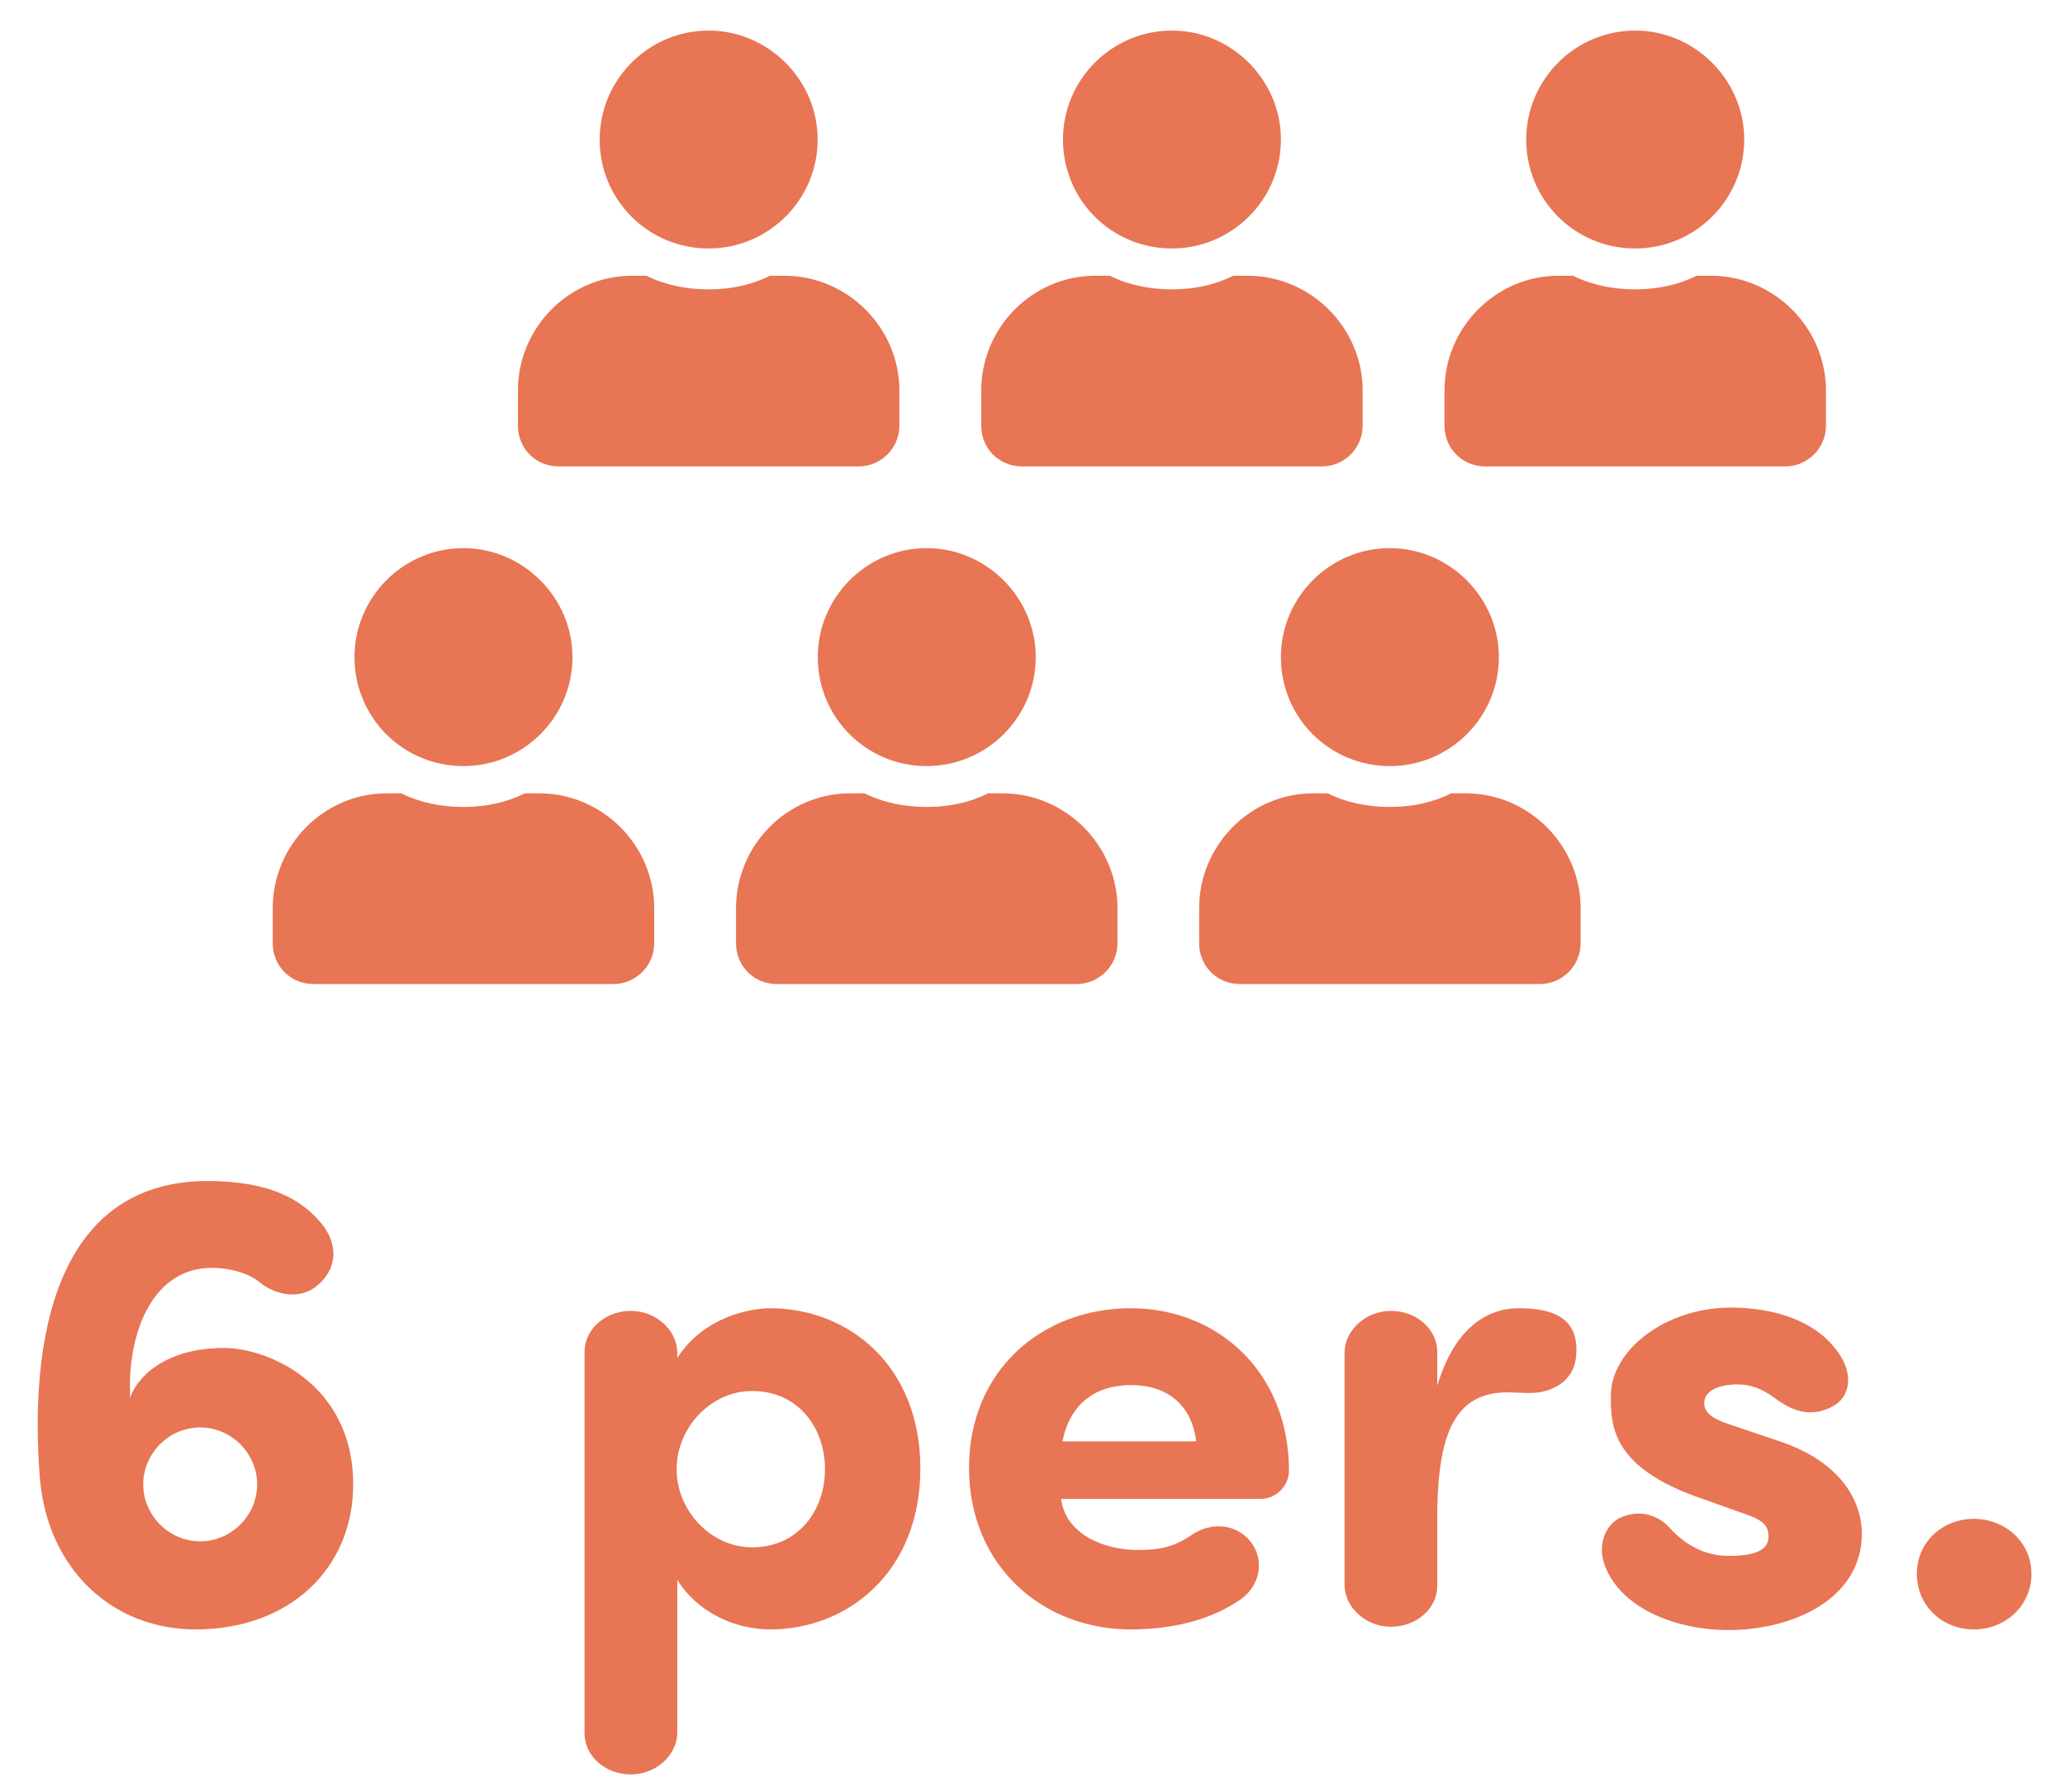<svg xmlns="http://www.w3.org/2000/svg" width="53" height="46" viewBox="0 0 53 46" fill="none"><path d="M6.668 32.922C7.11 33.279 7.773 33.381 8.215 32.939C8.691 32.48 8.64 31.885 8.249 31.409C7.535 30.542 6.498 30.355 5.529 30.321C1.347 30.185 0.752 34.52 1.024 37.954C1.228 40.317 2.911 41.83 5.019 41.83C7.45 41.83 9.065 40.249 9.065 38.107C9.065 35.54 6.889 34.605 5.75 34.605C4.186 34.605 3.489 35.404 3.336 35.897C3.336 35.863 3.336 35.659 3.336 35.625C3.319 34.163 3.931 32.548 5.444 32.548C5.818 32.548 6.345 32.65 6.668 32.922ZM6.6 38.107C6.6 38.906 5.937 39.569 5.138 39.569C4.339 39.569 3.676 38.906 3.676 38.107C3.676 37.308 4.339 36.645 5.138 36.645C5.937 36.645 6.6 37.308 6.6 38.107ZM17.383 34.86V34.707C17.366 34.129 16.822 33.653 16.193 33.653C15.547 33.653 15.003 34.112 15.003 34.707V44.499C15.003 45.094 15.547 45.553 16.193 45.553C16.822 45.553 17.366 45.077 17.383 44.499V40.555C17.893 41.388 18.862 41.83 19.763 41.83C21.786 41.83 23.622 40.334 23.622 37.699C23.622 35.064 21.786 33.585 19.763 33.585C19.253 33.585 18.063 33.806 17.383 34.86ZM21.174 37.716C21.174 38.77 20.494 39.722 19.304 39.722C18.233 39.722 17.366 38.77 17.366 37.716C17.366 36.662 18.233 35.71 19.304 35.71C20.494 35.71 21.174 36.662 21.174 37.716ZM27.268 37.002C27.472 35.999 28.152 35.557 29.036 35.557C29.92 35.557 30.583 36.033 30.702 37.002H27.268ZM32.062 39.535C31.722 39.144 31.11 39.042 30.566 39.416C30.073 39.756 29.665 39.79 29.189 39.79C28.356 39.79 27.353 39.399 27.234 38.481H32.351C32.725 38.481 33.082 38.175 33.082 37.75C33.082 35.251 31.28 33.585 29.019 33.585C26.741 33.585 24.871 35.183 24.871 37.682C24.871 40.181 26.741 41.83 29.019 41.83C29.954 41.83 30.957 41.643 31.756 41.116C32.334 40.776 32.504 40.045 32.062 39.535ZM38.98 33.585C38.164 33.585 37.331 34.095 36.889 35.574V34.707C36.889 34.112 36.345 33.653 35.699 33.653C35.07 33.653 34.526 34.129 34.509 34.707V40.708C34.526 41.286 35.07 41.762 35.699 41.762C36.345 41.762 36.889 41.303 36.889 40.708V38.753C36.923 36.764 37.365 35.744 38.691 35.744C38.844 35.744 39.099 35.761 39.269 35.761C39.796 35.761 40.357 35.489 40.442 34.894C40.595 33.772 39.762 33.585 38.98 33.585ZM41.174 40.147C41.582 41.32 43.078 41.847 44.353 41.847C46.019 41.847 47.787 41.048 47.787 39.365C47.787 38.855 47.549 37.614 45.628 36.985L44.421 36.577C43.945 36.424 43.741 36.271 43.741 36.016C43.741 35.71 44.098 35.54 44.608 35.54C44.914 35.54 45.22 35.642 45.56 35.897C46.053 36.271 46.546 36.39 47.073 36.084C47.43 35.88 47.566 35.387 47.277 34.877C46.733 33.925 45.56 33.568 44.421 33.568C42.755 33.568 41.344 34.656 41.344 35.829C41.344 36.56 41.327 37.682 43.707 38.481L44.608 38.804C45.186 38.991 45.39 39.11 45.39 39.45C45.39 39.858 44.897 39.943 44.37 39.943C43.809 39.943 43.299 39.705 42.874 39.246C42.619 38.94 42.126 38.719 41.599 38.957C41.208 39.127 41.004 39.654 41.174 40.147ZM49.198 40.402C49.198 41.235 49.861 41.83 50.66 41.83C51.459 41.83 52.139 41.235 52.139 40.402C52.139 39.586 51.459 38.991 50.66 38.991C49.861 38.991 49.198 39.586 49.198 40.402Z" fill="#E87554"></path><path d="M18.188 6.379C19.718 6.379 20.986 5.134 20.986 3.582C20.986 2.052 19.718 0.785 18.188 0.785C16.637 0.785 15.391 2.052 15.391 3.582C15.391 5.134 16.637 6.379 18.188 6.379ZM20.133 7.079H19.762C19.281 7.319 18.757 7.428 18.188 7.428C17.62 7.428 17.074 7.319 16.593 7.079H16.221C14.604 7.079 13.293 8.412 13.293 10.029V10.925C13.293 11.515 13.752 11.974 14.342 11.974H22.035C22.603 11.974 23.084 11.515 23.084 10.925V10.029C23.084 8.412 21.751 7.079 20.133 7.079Z" fill="#E87554"></path><path d="M11.895 19.667C13.425 19.667 14.693 18.421 14.693 16.87C14.693 15.34 13.425 14.072 11.895 14.072C10.344 14.072 9.098 15.34 9.098 16.87C9.098 18.421 10.344 19.667 11.895 19.667ZM13.84 20.366H13.469C12.988 20.607 12.464 20.716 11.895 20.716C11.327 20.716 10.781 20.607 10.3 20.366H9.928C8.311 20.366 7 21.699 7 23.317V24.213C7 24.803 7.459 25.262 8.049 25.262H15.742C16.31 25.262 16.791 24.803 16.791 24.213V23.317C16.791 21.699 15.458 20.366 13.84 20.366Z" fill="#E87554"></path><path d="M23.786 19.667C25.316 19.667 26.583 18.421 26.583 16.87C26.583 15.34 25.316 14.072 23.786 14.072C22.234 14.072 20.989 15.34 20.989 16.87C20.989 18.421 22.234 19.667 23.786 19.667ZM25.731 20.366H25.36C24.879 20.607 24.354 20.716 23.786 20.716C23.218 20.716 22.671 20.607 22.191 20.366H21.819C20.202 20.366 18.891 21.699 18.891 23.317V24.213C18.891 24.803 19.35 25.262 19.94 25.262H27.632C28.201 25.262 28.681 24.803 28.681 24.213V23.317C28.681 21.699 27.348 20.366 25.731 20.366Z" fill="#E87554"></path><path d="M35.673 19.667C37.203 19.667 38.47 18.421 38.47 16.87C38.47 15.34 37.203 14.072 35.673 14.072C34.121 14.072 32.875 15.34 32.875 16.87C32.875 18.421 34.121 19.667 35.673 19.667ZM37.618 20.366H37.246C36.765 20.607 36.241 20.716 35.673 20.716C35.105 20.716 34.558 20.607 34.077 20.366H33.706C32.089 20.366 30.777 21.699 30.777 23.317V24.213C30.777 24.803 31.236 25.262 31.826 25.262H39.519C40.087 25.262 40.568 24.803 40.568 24.213V23.317C40.568 21.699 39.235 20.366 37.618 20.366Z" fill="#E87554"></path><path d="M30.079 6.379C31.609 6.379 32.876 5.134 32.876 3.582C32.876 2.052 31.609 0.785 30.079 0.785C28.527 0.785 27.282 2.052 27.282 3.582C27.282 5.134 28.527 6.379 30.079 6.379ZM32.024 7.079H31.652C31.172 7.319 30.647 7.428 30.079 7.428C29.511 7.428 28.964 7.319 28.484 7.079H28.112C26.495 7.079 25.184 8.412 25.184 10.029V10.925C25.184 11.515 25.642 11.974 26.233 11.974H33.925C34.494 11.974 34.974 11.515 34.974 10.925V10.029C34.974 8.412 33.641 7.079 32.024 7.079Z" fill="#E87554"></path><path d="M41.97 6.379C43.499 6.379 44.767 5.134 44.767 3.582C44.767 2.052 43.499 0.785 41.97 0.785C40.418 0.785 39.172 2.052 39.172 3.582C39.172 5.134 40.418 6.379 41.97 6.379ZM43.915 7.079H43.543C43.062 7.319 42.538 7.428 41.97 7.428C41.401 7.428 40.855 7.319 40.374 7.079H40.003C38.386 7.079 37.074 8.412 37.074 10.029V10.925C37.074 11.515 37.533 11.974 38.123 11.974H45.816C46.384 11.974 46.865 11.515 46.865 10.925V10.029C46.865 8.412 45.532 7.079 43.915 7.079Z" fill="#E87554"></path></svg>